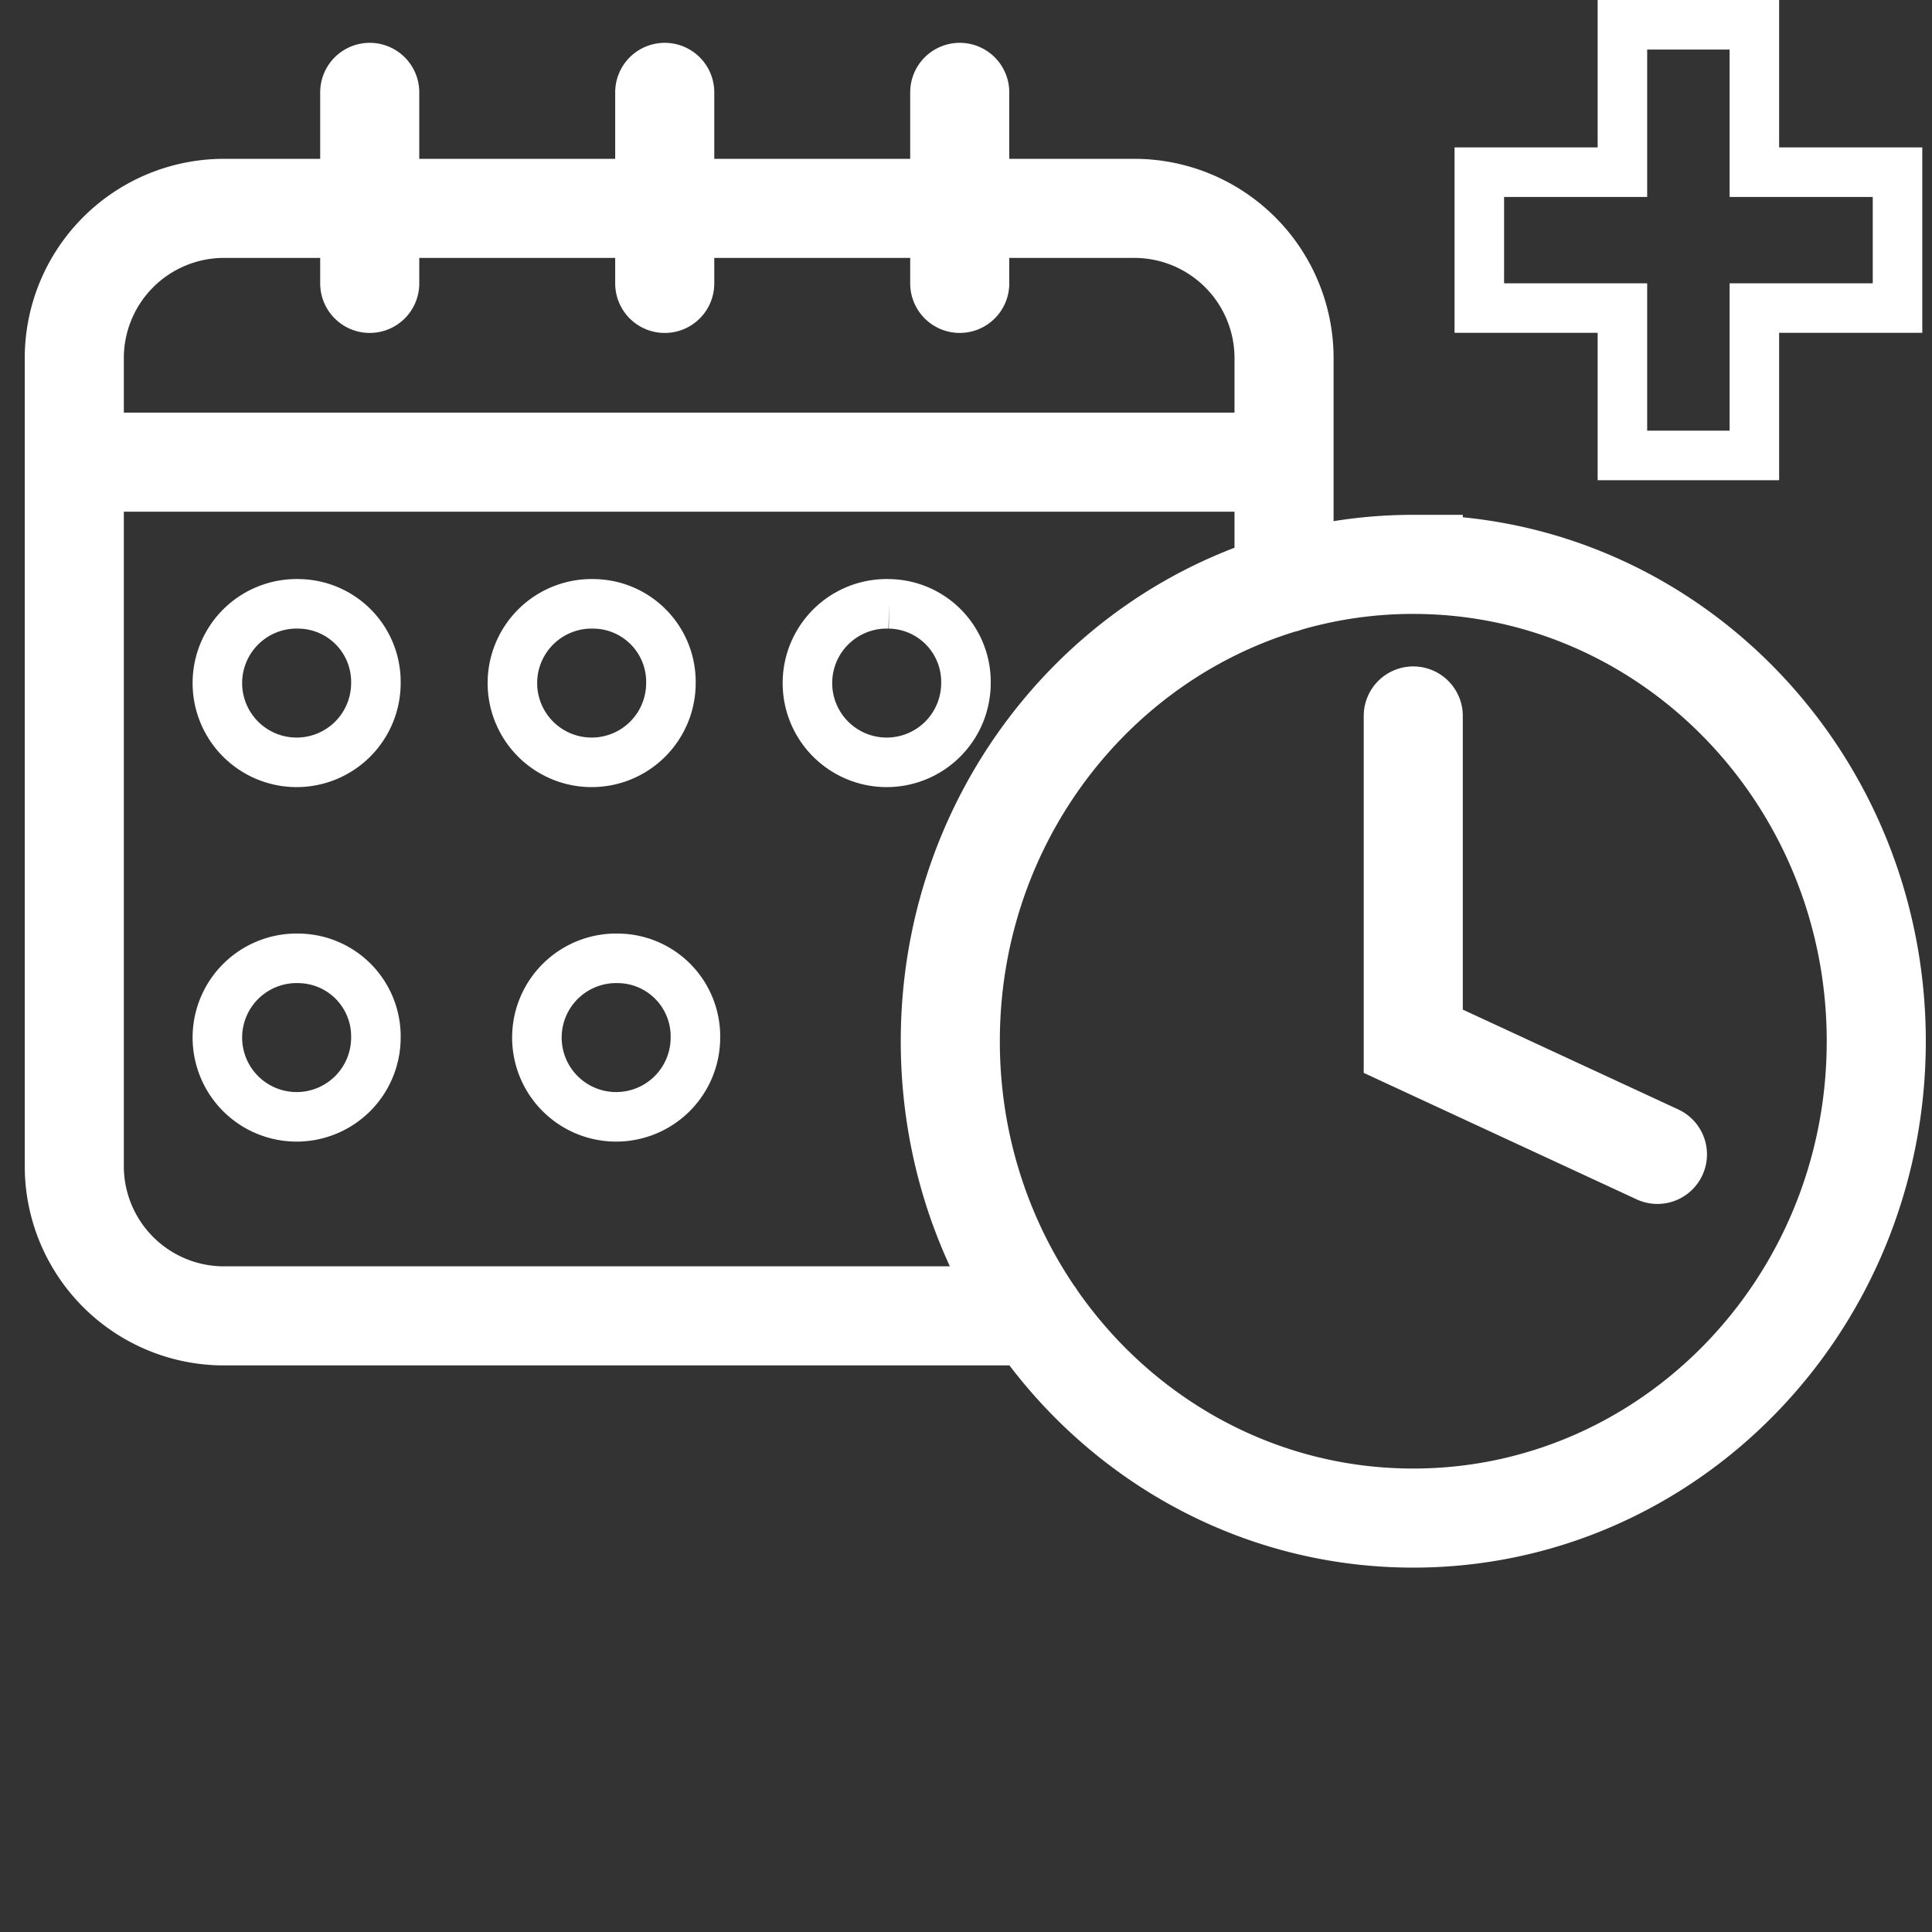 <svg xmlns="http://www.w3.org/2000/svg" xmlns:xlink="http://www.w3.org/1999/xlink" width="78" height="78" viewBox="0 0 78 78"><rect x="0" y="0" width="78" height="78" fill="#333333" stroke="none"/><defs><clipPath id="b"><rect width="78" height="78"/></clipPath></defs><g id="a" clip-path="url(#b)"><g transform="translate(-8.492 -18.449)"><path d="M50.273,71.574H17.447a6.046,6.046,0,0,1-5.955-6.133V32.995a6.046,6.046,0,0,1,5.955-6.133H54.376a6.047,6.047,0,0,1,5.956,6.133V42m-48.84-4.893h48.84m5.217,4.127c-10.322,0-18.691,8.62-18.691,19.252s8.368,19.252,18.691,19.252S84.242,71.12,84.242,60.487,75.874,41.235,65.549,41.235Zm0,6.12V60.487l9.858,4.568M23.419,29.89V22.178m11.91,7.713V22.178M47.239,29.89V22.178" transform="translate(0 0)" fill="none" stroke="#fff" stroke-linecap="round" stroke-miterlimit="10" stroke-width="4"/></g><g transform="translate(-6.492 -18.449)"><path d="M83.1,25.4H77.32v-5.95H71.993V25.4H66.216v5.486h5.777v5.95h5.327v-5.95H83.1V25.4Z" transform="translate(0 0)" fill="none" stroke="#fff" stroke-linecap="round" stroke-miterlimit="10" stroke-width="2"/></g><g transform="translate(-8.24 -18.449)"><path d="M20.316,42.828a3.2,3.2,0,1,0,3.1,3.194A3.15,3.15,0,0,0,20.316,42.828Zm11.911,0a3.2,3.2,0,1,0,3.1,3.194A3.15,3.15,0,0,0,32.227,42.828Zm11.911,0a3.2,3.2,0,1,0,3.1,3.194A3.15,3.15,0,0,0,44.138,42.828ZM20.316,57.14a3.2,3.2,0,1,0,3.1,3.194A3.15,3.15,0,0,0,20.316,57.14Zm12.9,0a3.2,3.2,0,1,0,3.1,3.194A3.15,3.15,0,0,0,33.22,57.14Z" transform="translate(0 0)" fill="none" stroke="#fff" stroke-linecap="round" stroke-miterlimit="10" stroke-width="2"/></g></g></svg>